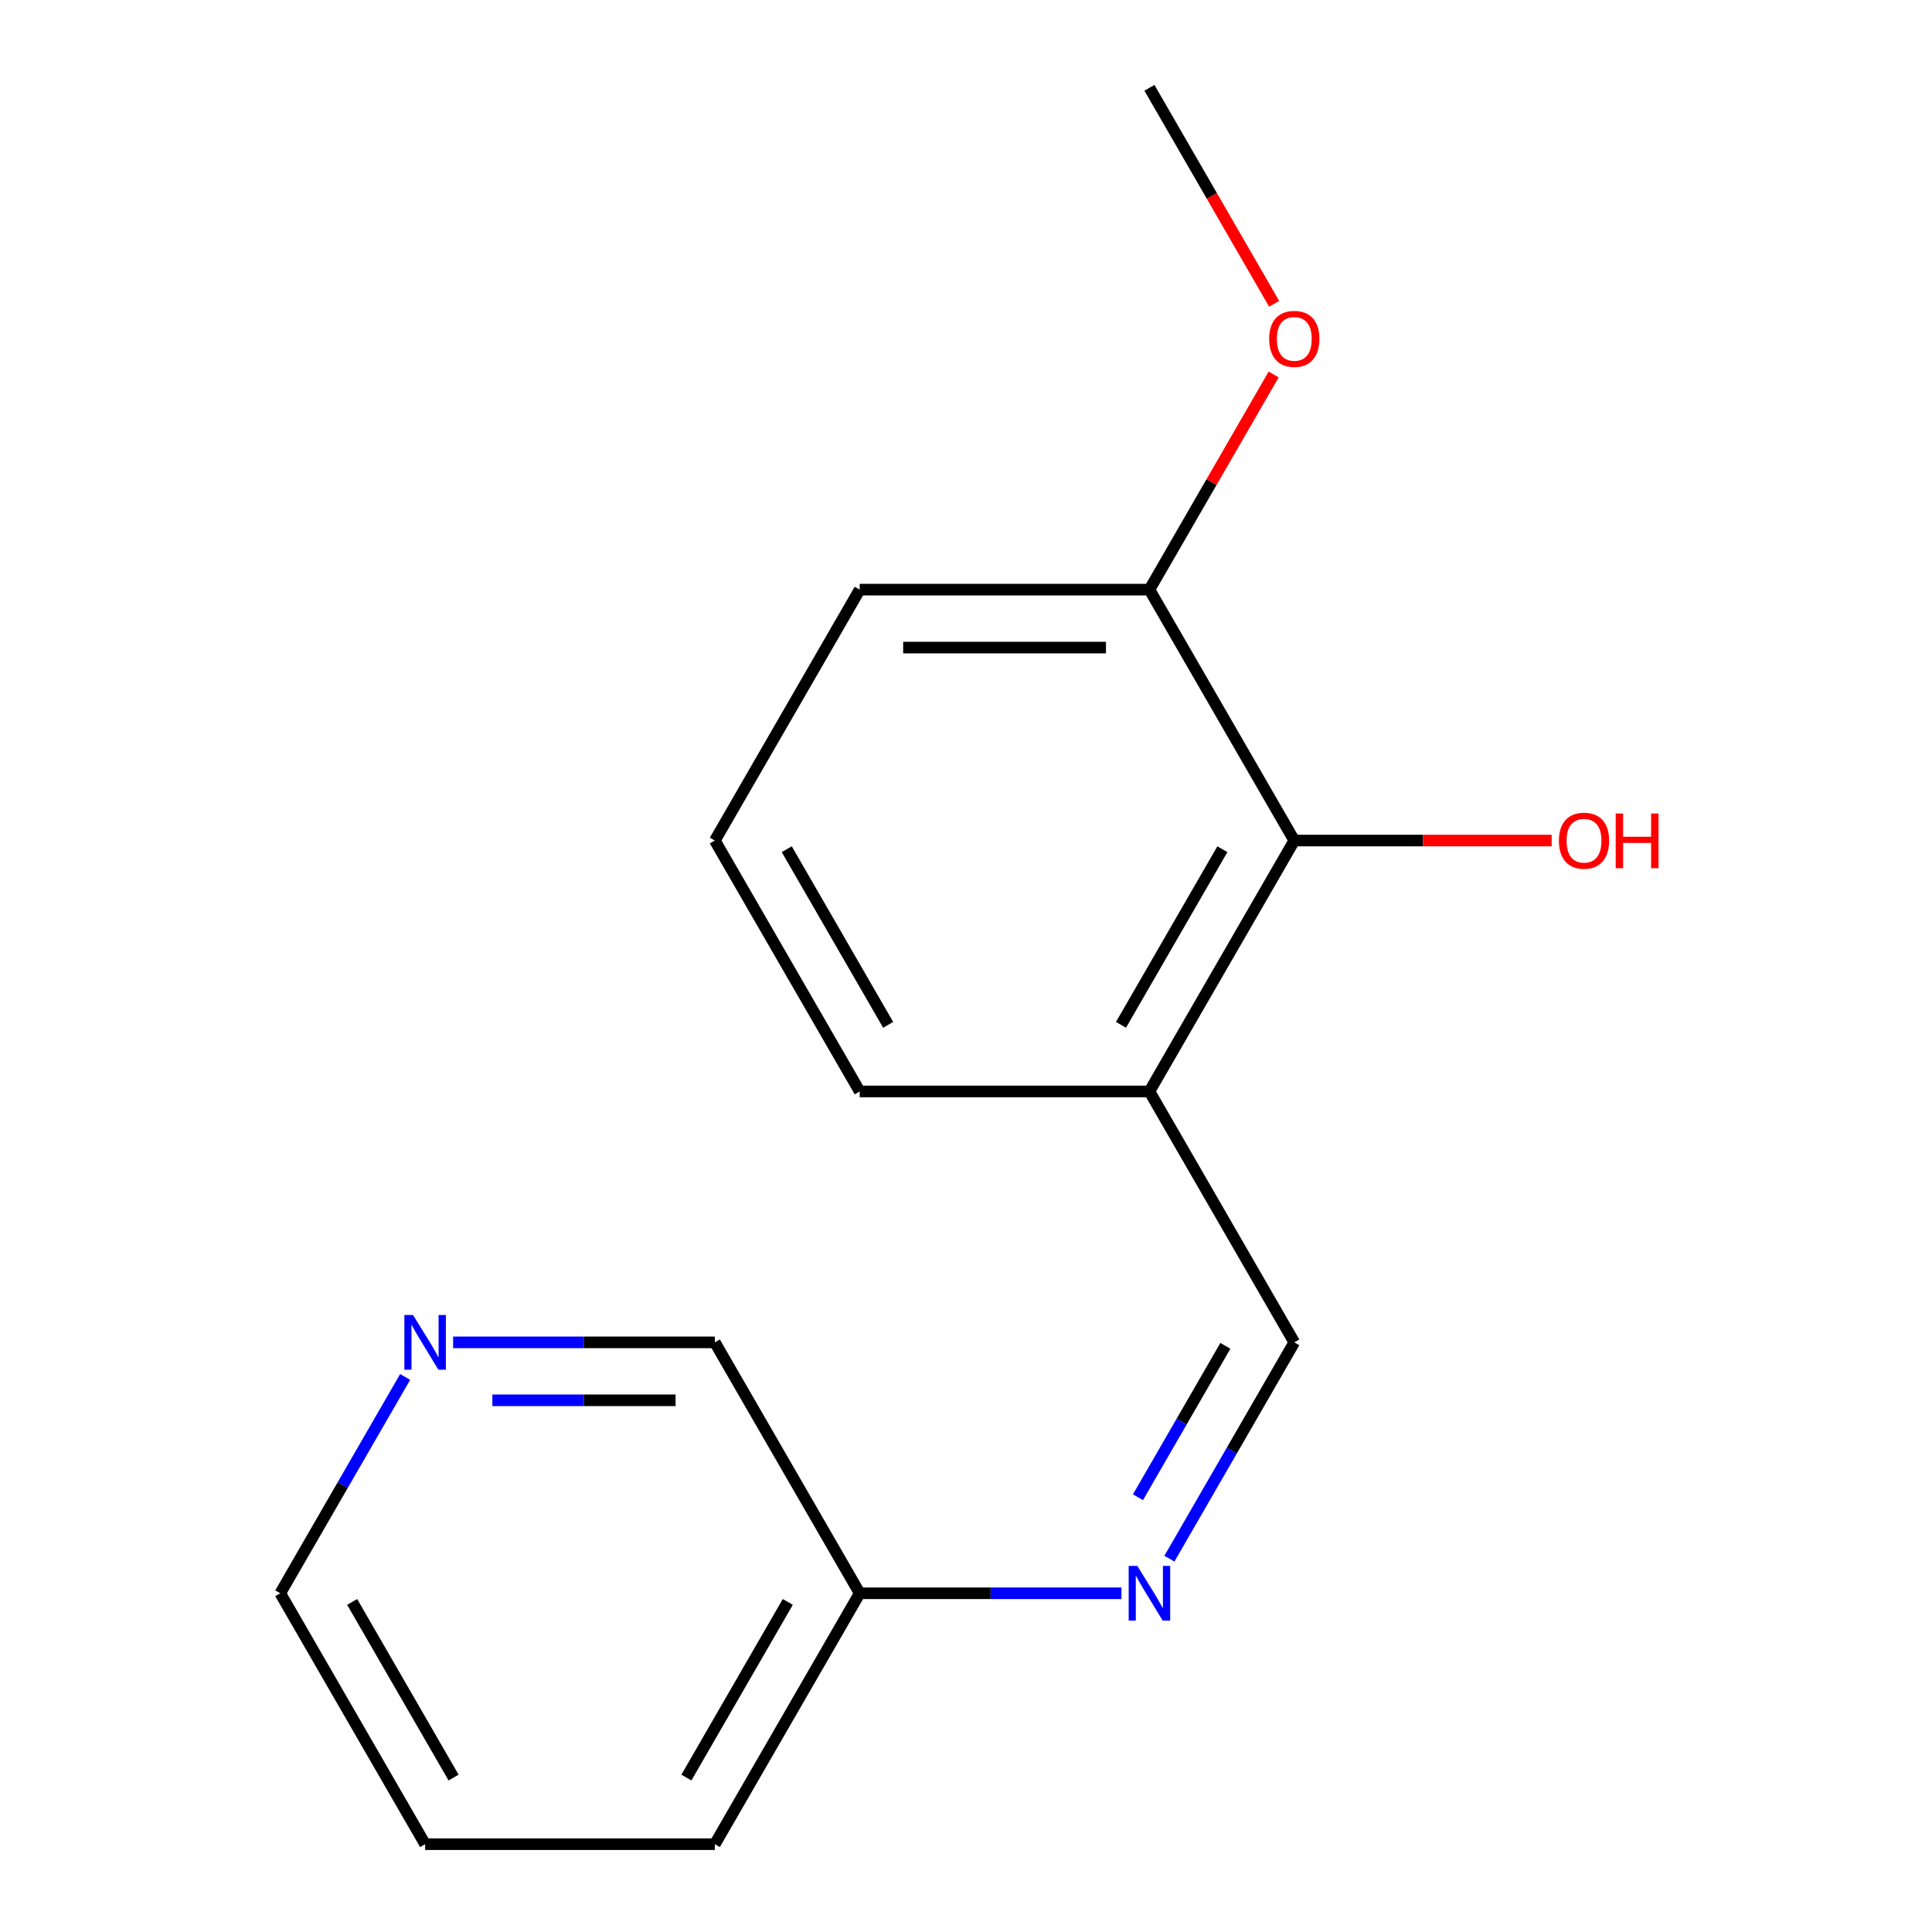 <?xml version='1.0' encoding='iso-8859-1'?>
<svg version='1.1' baseProfile='full'
              xmlns='http://www.w3.org/2000/svg'
                      xmlns:rdkit='http://www.rdkit.org/xml'
                      xmlns:xlink='http://www.w3.org/1999/xlink'
                  xml:space='preserve'
width='1000px' height='1000px' viewBox='0 0 1000 1000'>
<!-- END OF HEADER -->
<rect style='opacity:1.0;fill:#FFFFFF;stroke:none' width='1000' height='1000' x='0' y='0'> </rect>
<path class='bond-0' d='M 669.924,435.065 L 594.944,564.935' style='fill:none;fill-rule:evenodd;stroke:#000000;stroke-width:6px;stroke-linecap:butt;stroke-linejoin:miter;stroke-opacity:1' />
<path class='bond-0' d='M 632.703,439.549 L 580.217,530.458' style='fill:none;fill-rule:evenodd;stroke:#000000;stroke-width:6px;stroke-linecap:butt;stroke-linejoin:miter;stroke-opacity:1' />
<path class='bond-3' d='M 669.924,435.065 L 594.944,305.195' style='fill:none;fill-rule:evenodd;stroke:#000000;stroke-width:6px;stroke-linecap:butt;stroke-linejoin:miter;stroke-opacity:1' />
<path class='bond-6' d='M 669.924,435.065 L 736.53,435.065' style='fill:none;fill-rule:evenodd;stroke:#000000;stroke-width:6px;stroke-linecap:butt;stroke-linejoin:miter;stroke-opacity:1' />
<path class='bond-6' d='M 736.53,435.065 L 803.136,435.065' style='fill:none;fill-rule:evenodd;stroke:#FF0000;stroke-width:6px;stroke-linecap:butt;stroke-linejoin:miter;stroke-opacity:1' />
<path class='bond-2' d='M 594.944,564.935 L 669.924,694.805' style='fill:none;fill-rule:evenodd;stroke:#000000;stroke-width:6px;stroke-linecap:butt;stroke-linejoin:miter;stroke-opacity:1' />
<path class='bond-9' d='M 594.944,564.935 L 444.982,564.935' style='fill:none;fill-rule:evenodd;stroke:#000000;stroke-width:6px;stroke-linecap:butt;stroke-linejoin:miter;stroke-opacity:1' />
<path class='bond-1' d='M 605.283,806.766 L 637.604,750.786' style='fill:none;fill-rule:evenodd;stroke:#0000FF;stroke-width:6px;stroke-linecap:butt;stroke-linejoin:miter;stroke-opacity:1' />
<path class='bond-1' d='M 637.604,750.786 L 669.924,694.805' style='fill:none;fill-rule:evenodd;stroke:#000000;stroke-width:6px;stroke-linecap:butt;stroke-linejoin:miter;stroke-opacity:1' />
<path class='bond-1' d='M 589.005,774.976 L 611.63,735.79' style='fill:none;fill-rule:evenodd;stroke:#0000FF;stroke-width:6px;stroke-linecap:butt;stroke-linejoin:miter;stroke-opacity:1' />
<path class='bond-1' d='M 611.63,735.79 L 634.254,696.603' style='fill:none;fill-rule:evenodd;stroke:#000000;stroke-width:6px;stroke-linecap:butt;stroke-linejoin:miter;stroke-opacity:1' />
<path class='bond-5' d='M 580.455,824.675 L 512.718,824.675' style='fill:none;fill-rule:evenodd;stroke:#0000FF;stroke-width:6px;stroke-linecap:butt;stroke-linejoin:miter;stroke-opacity:1' />
<path class='bond-5' d='M 512.718,824.675 L 444.982,824.675' style='fill:none;fill-rule:evenodd;stroke:#000000;stroke-width:6px;stroke-linecap:butt;stroke-linejoin:miter;stroke-opacity:1' />
<path class='bond-7' d='M 594.944,305.195 L 627.091,249.514' style='fill:none;fill-rule:evenodd;stroke:#000000;stroke-width:6px;stroke-linecap:butt;stroke-linejoin:miter;stroke-opacity:1' />
<path class='bond-7' d='M 627.091,249.514 L 659.238,193.834' style='fill:none;fill-rule:evenodd;stroke:#FF0000;stroke-width:6px;stroke-linecap:butt;stroke-linejoin:miter;stroke-opacity:1' />
<path class='bond-12' d='M 594.944,305.195 L 444.982,305.195' style='fill:none;fill-rule:evenodd;stroke:#000000;stroke-width:6px;stroke-linecap:butt;stroke-linejoin:miter;stroke-opacity:1' />
<path class='bond-12' d='M 572.449,335.187 L 467.477,335.187' style='fill:none;fill-rule:evenodd;stroke:#000000;stroke-width:6px;stroke-linecap:butt;stroke-linejoin:miter;stroke-opacity:1' />
<path class='bond-4' d='M 234.53,694.805 L 302.266,694.805' style='fill:none;fill-rule:evenodd;stroke:#0000FF;stroke-width:6px;stroke-linecap:butt;stroke-linejoin:miter;stroke-opacity:1' />
<path class='bond-4' d='M 302.266,694.805 L 370.002,694.805' style='fill:none;fill-rule:evenodd;stroke:#000000;stroke-width:6px;stroke-linecap:butt;stroke-linejoin:miter;stroke-opacity:1' />
<path class='bond-4' d='M 254.851,724.797 L 302.266,724.797' style='fill:none;fill-rule:evenodd;stroke:#0000FF;stroke-width:6px;stroke-linecap:butt;stroke-linejoin:miter;stroke-opacity:1' />
<path class='bond-4' d='M 302.266,724.797 L 349.681,724.797' style='fill:none;fill-rule:evenodd;stroke:#000000;stroke-width:6px;stroke-linecap:butt;stroke-linejoin:miter;stroke-opacity:1' />
<path class='bond-17' d='M 209.701,712.714 L 177.381,768.695' style='fill:none;fill-rule:evenodd;stroke:#0000FF;stroke-width:6px;stroke-linecap:butt;stroke-linejoin:miter;stroke-opacity:1' />
<path class='bond-17' d='M 177.381,768.695 L 145.06,824.675' style='fill:none;fill-rule:evenodd;stroke:#000000;stroke-width:6px;stroke-linecap:butt;stroke-linejoin:miter;stroke-opacity:1' />
<path class='bond-8' d='M 444.982,824.675 L 370.002,694.805' style='fill:none;fill-rule:evenodd;stroke:#000000;stroke-width:6px;stroke-linecap:butt;stroke-linejoin:miter;stroke-opacity:1' />
<path class='bond-13' d='M 444.982,824.675 L 370.002,954.545' style='fill:none;fill-rule:evenodd;stroke:#000000;stroke-width:6px;stroke-linecap:butt;stroke-linejoin:miter;stroke-opacity:1' />
<path class='bond-13' d='M 407.761,829.16 L 355.275,920.069' style='fill:none;fill-rule:evenodd;stroke:#000000;stroke-width:6px;stroke-linecap:butt;stroke-linejoin:miter;stroke-opacity:1' />
<path class='bond-14' d='M 659.492,157.256 L 627.218,101.355' style='fill:none;fill-rule:evenodd;stroke:#FF0000;stroke-width:6px;stroke-linecap:butt;stroke-linejoin:miter;stroke-opacity:1' />
<path class='bond-14' d='M 627.218,101.355 L 594.944,45.455' style='fill:none;fill-rule:evenodd;stroke:#000000;stroke-width:6px;stroke-linecap:butt;stroke-linejoin:miter;stroke-opacity:1' />
<path class='bond-16' d='M 444.982,564.935 L 370.002,435.065' style='fill:none;fill-rule:evenodd;stroke:#000000;stroke-width:6px;stroke-linecap:butt;stroke-linejoin:miter;stroke-opacity:1' />
<path class='bond-16' d='M 459.709,530.458 L 407.223,439.549' style='fill:none;fill-rule:evenodd;stroke:#000000;stroke-width:6px;stroke-linecap:butt;stroke-linejoin:miter;stroke-opacity:1' />
<path class='bond-10' d='M 370.002,435.065 L 444.982,305.195' style='fill:none;fill-rule:evenodd;stroke:#000000;stroke-width:6px;stroke-linecap:butt;stroke-linejoin:miter;stroke-opacity:1' />
<path class='bond-11' d='M 145.06,824.675 L 220.041,954.545' style='fill:none;fill-rule:evenodd;stroke:#000000;stroke-width:6px;stroke-linecap:butt;stroke-linejoin:miter;stroke-opacity:1' />
<path class='bond-11' d='M 182.281,829.16 L 234.768,920.069' style='fill:none;fill-rule:evenodd;stroke:#000000;stroke-width:6px;stroke-linecap:butt;stroke-linejoin:miter;stroke-opacity:1' />
<path class='bond-15' d='M 370.002,954.545 L 220.041,954.545' style='fill:none;fill-rule:evenodd;stroke:#000000;stroke-width:6px;stroke-linecap:butt;stroke-linejoin:miter;stroke-opacity:1' />
<path  class='atom-2' d='M 588.684 810.515
L 597.964 825.515
Q 598.884 826.995, 600.364 829.675
Q 601.844 832.355, 601.924 832.515
L 601.924 810.515
L 605.684 810.515
L 605.684 838.835
L 601.804 838.835
L 591.844 822.435
Q 590.684 820.515, 589.444 818.315
Q 588.244 816.115, 587.884 815.435
L 587.884 838.835
L 584.204 838.835
L 584.204 810.515
L 588.684 810.515
' fill='#0000FF'/>
<path  class='atom-5' d='M 213.781 680.645
L 223.061 695.645
Q 223.981 697.125, 225.461 699.805
Q 226.941 702.485, 227.021 702.645
L 227.021 680.645
L 230.781 680.645
L 230.781 708.965
L 226.901 708.965
L 216.941 692.565
Q 215.781 690.645, 214.541 688.445
Q 213.341 686.245, 212.981 685.565
L 212.981 708.965
L 209.301 708.965
L 209.301 680.645
L 213.781 680.645
' fill='#0000FF'/>
<path  class='atom-7' d='M 806.885 435.145
Q 806.885 428.345, 810.245 424.545
Q 813.605 420.745, 819.885 420.745
Q 826.165 420.745, 829.525 424.545
Q 832.885 428.345, 832.885 435.145
Q 832.885 442.025, 829.485 445.945
Q 826.085 449.825, 819.885 449.825
Q 813.645 449.825, 810.245 445.945
Q 806.885 442.065, 806.885 435.145
M 819.885 446.625
Q 824.205 446.625, 826.525 443.745
Q 828.885 440.825, 828.885 435.145
Q 828.885 429.585, 826.525 426.785
Q 824.205 423.945, 819.885 423.945
Q 815.565 423.945, 813.205 426.745
Q 810.885 429.545, 810.885 435.145
Q 810.885 440.865, 813.205 443.745
Q 815.565 446.625, 819.885 446.625
' fill='#FF0000'/>
<path  class='atom-7' d='M 836.285 421.065
L 840.125 421.065
L 840.125 433.105
L 854.605 433.105
L 854.605 421.065
L 858.445 421.065
L 858.445 449.385
L 854.605 449.385
L 854.605 436.305
L 840.125 436.305
L 840.125 449.385
L 836.285 449.385
L 836.285 421.065
' fill='#FF0000'/>
<path  class='atom-8' d='M 656.924 175.405
Q 656.924 168.605, 660.284 164.805
Q 663.644 161.005, 669.924 161.005
Q 676.204 161.005, 679.564 164.805
Q 682.924 168.605, 682.924 175.405
Q 682.924 182.285, 679.524 186.205
Q 676.124 190.085, 669.924 190.085
Q 663.684 190.085, 660.284 186.205
Q 656.924 182.325, 656.924 175.405
M 669.924 186.885
Q 674.244 186.885, 676.564 184.005
Q 678.924 181.085, 678.924 175.405
Q 678.924 169.845, 676.564 167.045
Q 674.244 164.205, 669.924 164.205
Q 665.604 164.205, 663.244 167.005
Q 660.924 169.805, 660.924 175.405
Q 660.924 181.125, 663.244 184.005
Q 665.604 186.885, 669.924 186.885
' fill='#FF0000'/>
</svg>
